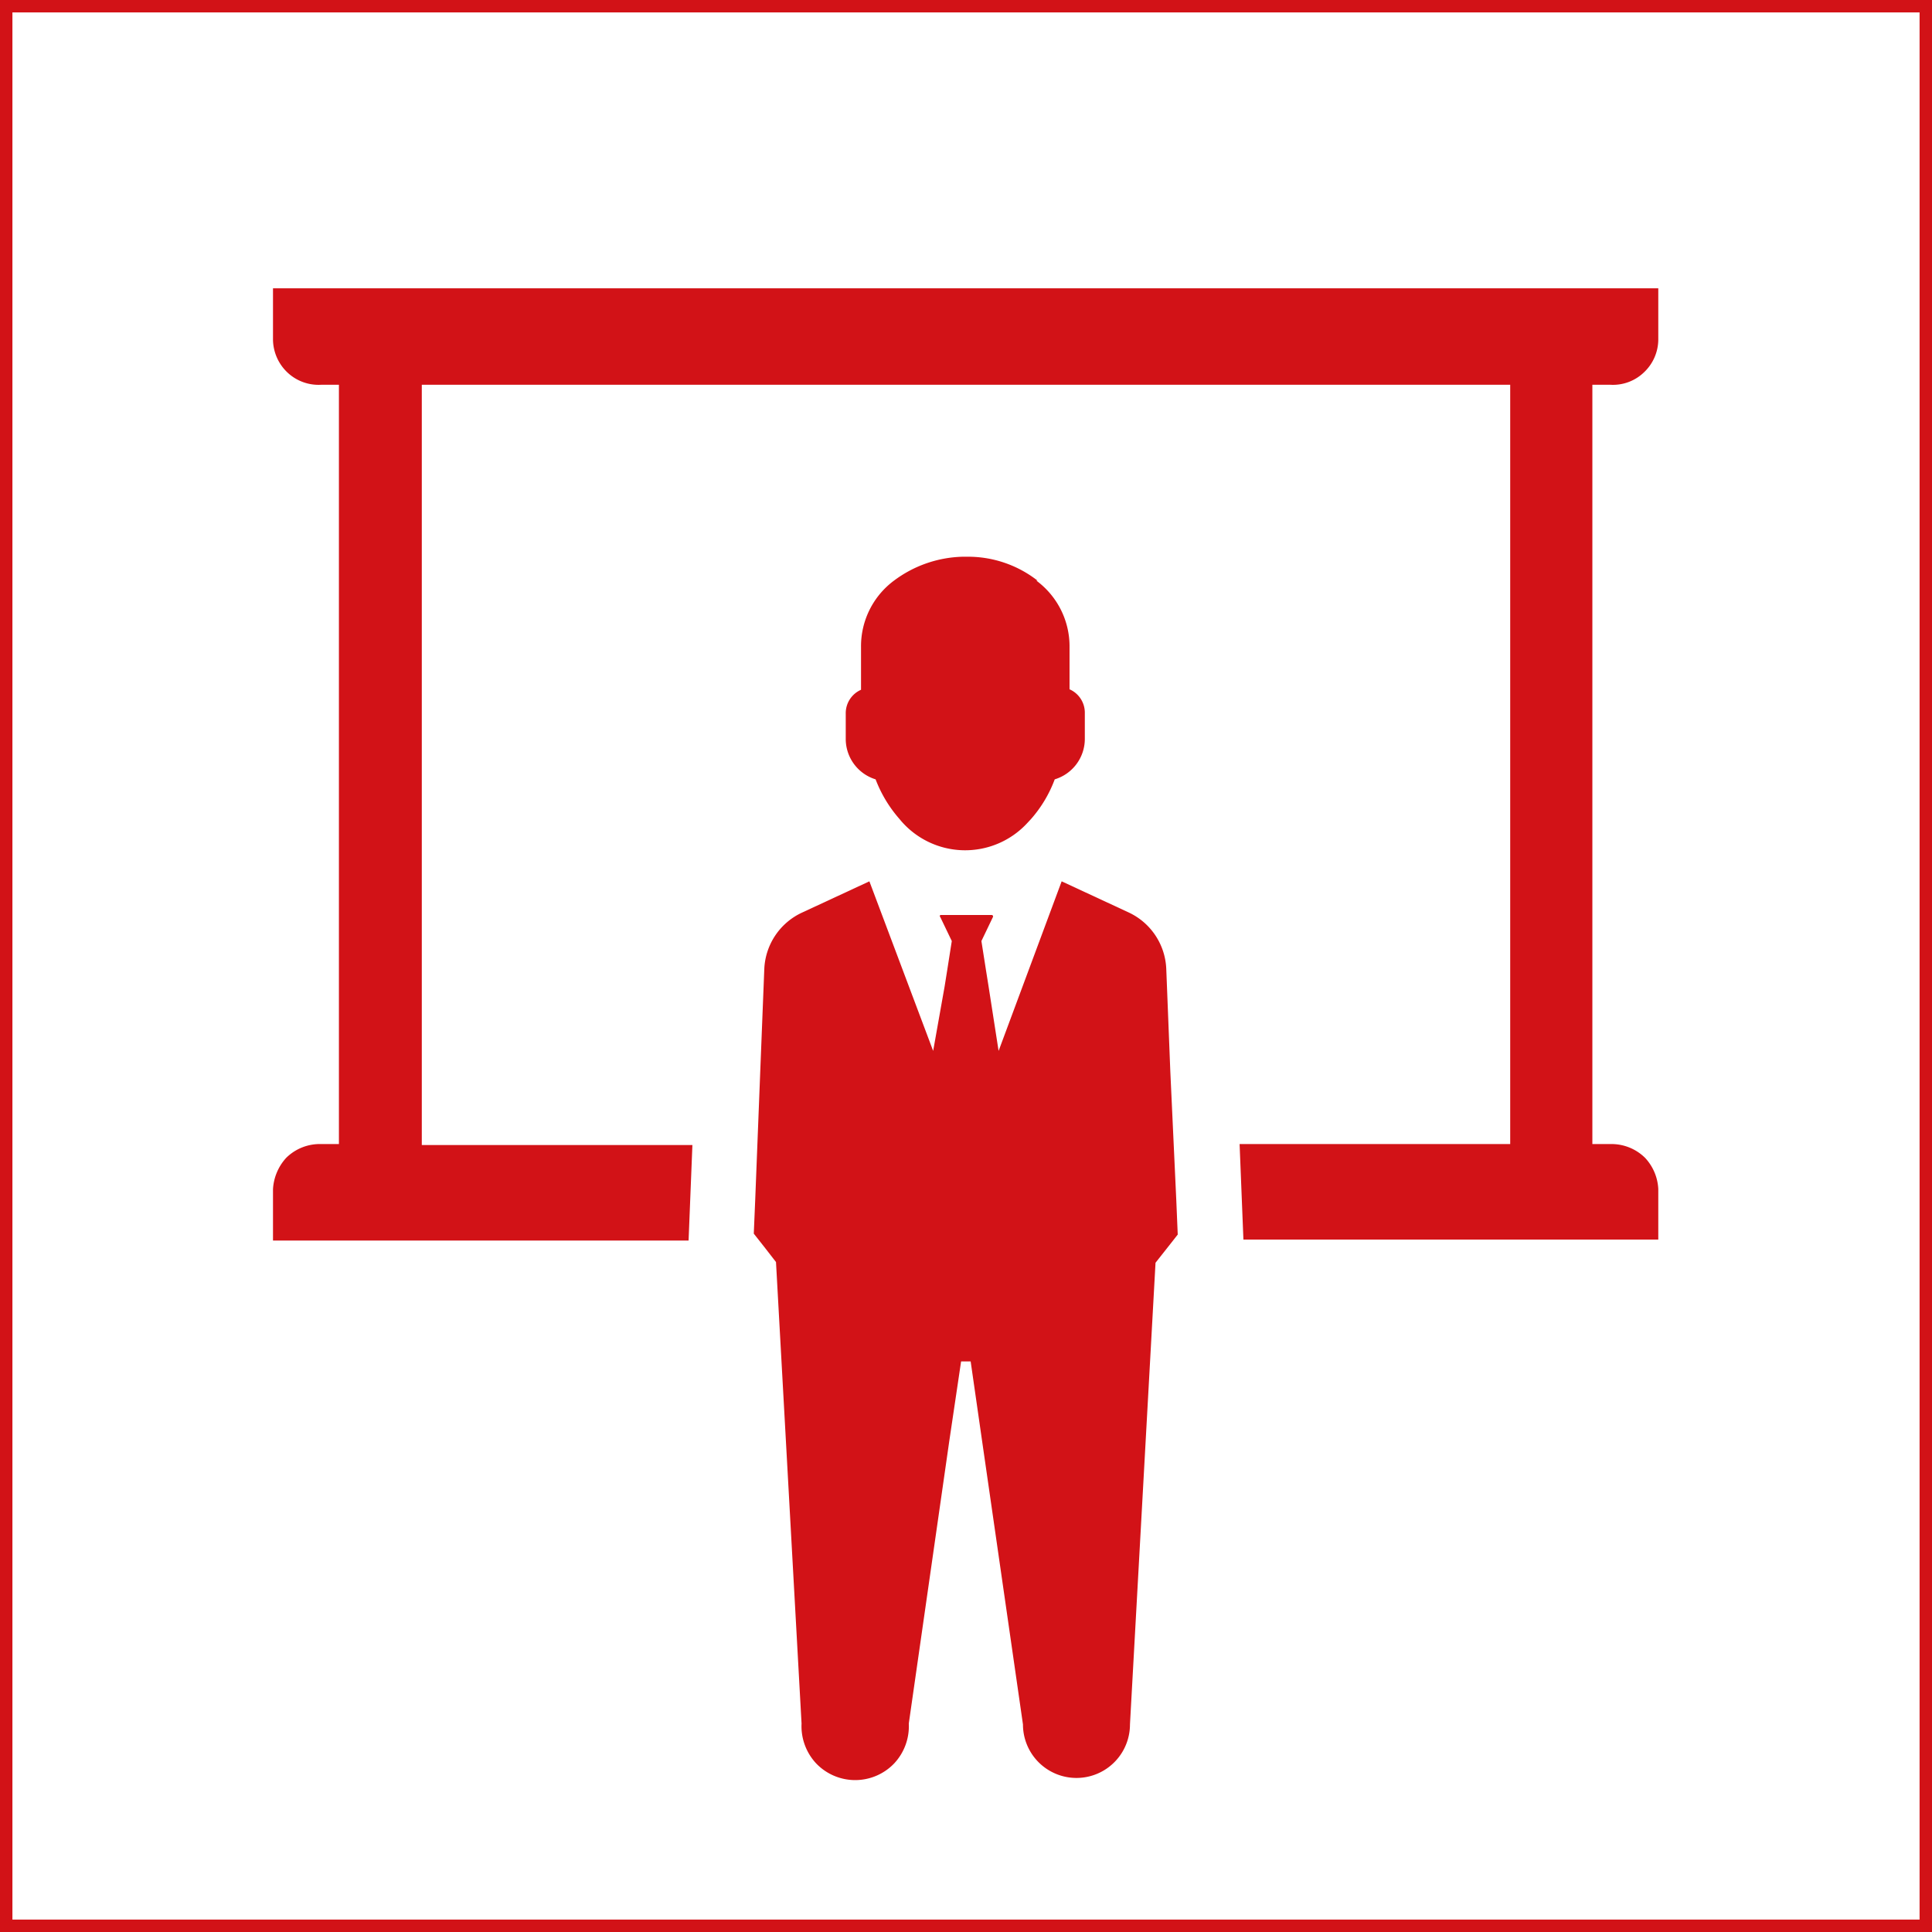 <svg xmlns="http://www.w3.org/2000/svg" viewBox="0 0 80.89 80.89"><defs><style>.cls-1{fill:none;stroke:#d21217;stroke-miterlimit:10;stroke-width:0.52px;}.cls-2{fill:#d21217;}</style></defs><g id="Ebene_2" data-name="Ebene 2"><g id="Ebene_1-2" data-name="Ebene 1"><rect class="cls-1" x="0.26" y="0.26" width="80.37" height="80.37"/><path class="cls-2" d="M67.43,16.11a1.87,1.87,0,0,0,1.4-.52,1.9,1.9,0,0,0,.6-1.36V12.07h-58v2.17a1.93,1.93,0,0,0,.61,1.36,1.9,1.9,0,0,0,1.4.51h.75V47.9h-.75a2,2,0,0,0-1.46.58,2.12,2.12,0,0,0-.55,1.31v2.15H28.83l.16-4H17.66V16.11H63.23V47.9H51.9l.16,4H69.43V49.78a2.06,2.06,0,0,0-.55-1.3,2,2,0,0,0-1.45-.58h-.76V16.11Z"/><path class="cls-2" d="M43.44,24.31a4.73,4.73,0,0,0-3-1h-.16a5,5,0,0,0-2.85,1,3.42,3.42,0,0,0-1.38,2.78v1.79a1.07,1.07,0,0,0-.64,1v1.06a1.77,1.77,0,0,0,1.25,1.69,5.47,5.47,0,0,0,1,1.66,3.54,3.54,0,0,0,5.36.16l.14-.15h0a5.32,5.32,0,0,0,1-1.67,1.77,1.77,0,0,0,1.26-1.69V29.86a1.07,1.07,0,0,0-.64-1V27.09a3.42,3.42,0,0,0-1.39-2.78Z"/><path class="cls-2" d="M49,44.87l-.17-4.3h0a2.73,2.73,0,0,0-1.58-2.37l-2.8-1.3L41.81,44l-.42-2.7-.11-.69-.19-1.21.48-1h0a.06.06,0,0,0-.06-.09H39.37a.06.06,0,0,0,0,.09l.48,1-.19,1.21-.11.69L39.07,44,36.4,36.9l-2.8,1.3A2.73,2.73,0,0,0,32,40.57l-.17,4.3-.21,5.36-.06,1.42.48.61.45.58,1.07,19.32h0a2.28,2.28,0,0,0,.61,1.67,2.26,2.26,0,0,0,3.27,0,2.28,2.28,0,0,0,.61-1.67l1.7-11.86L40.24,57h.4l.48,3.34,1.71,11.86h0a2.24,2.24,0,1,0,4.48,0l1.07-19.33.45-.57.48-.61-.06-1.43Z"/></g></g></svg>